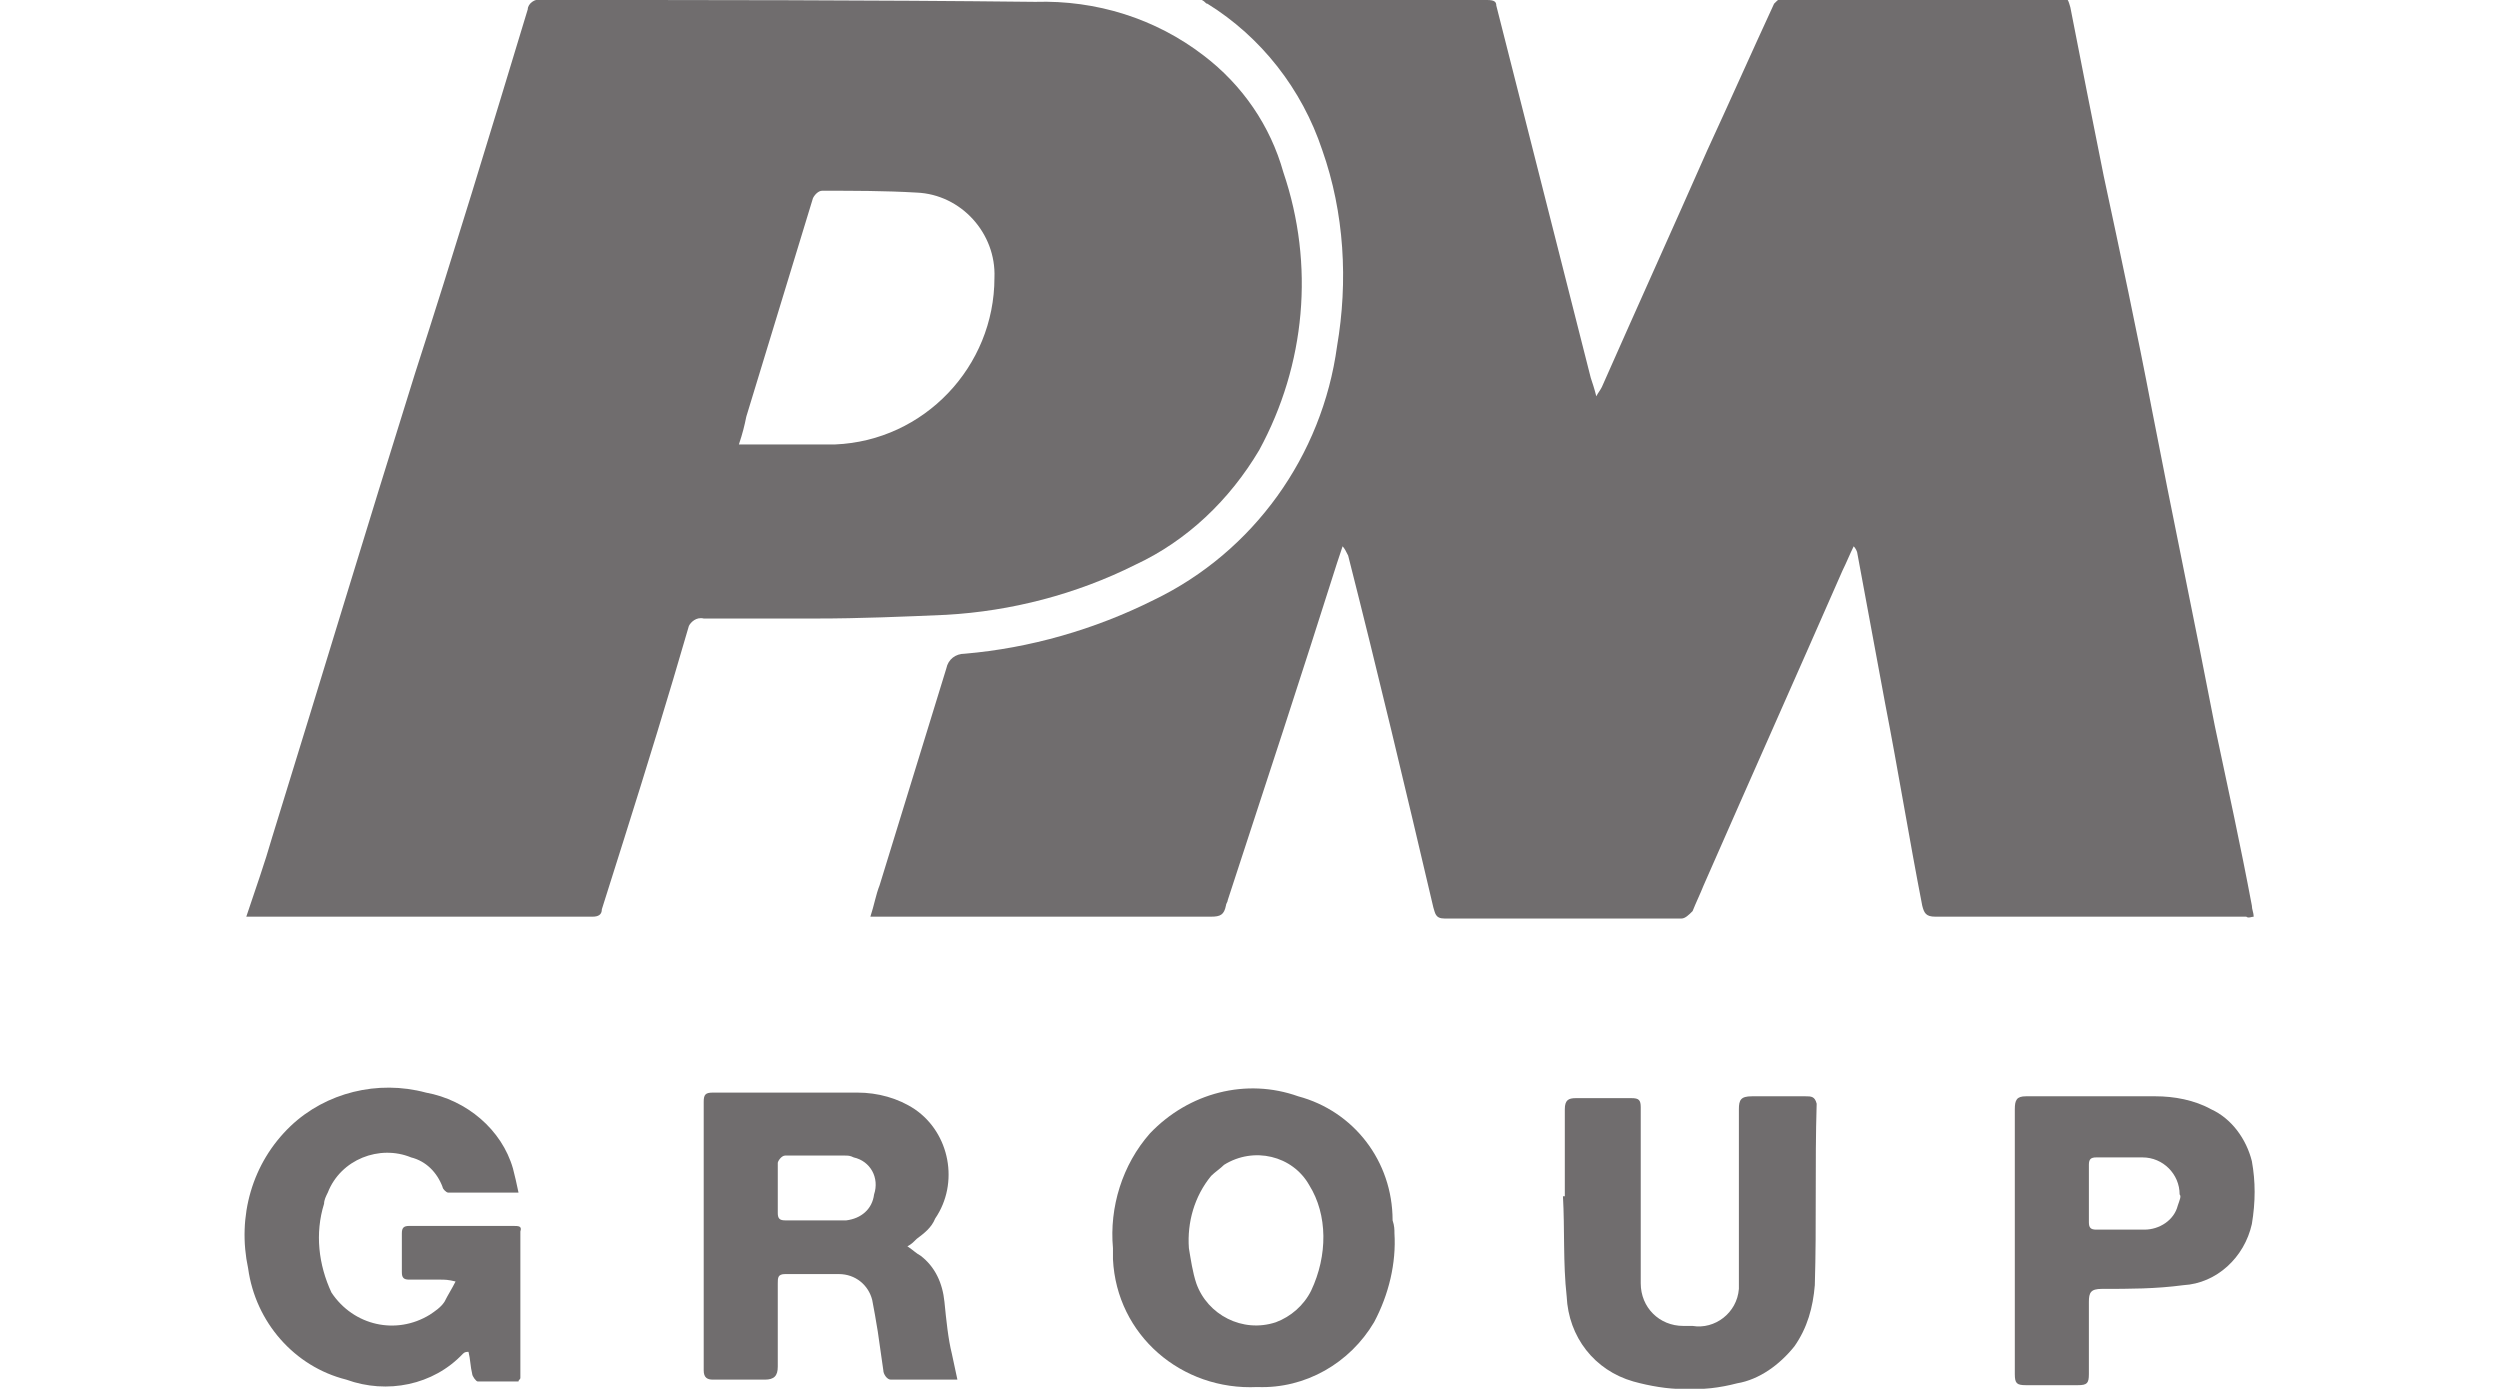 <?xml version="1.0" encoding="utf-8"?>
<!-- Generator: Adobe Illustrator 27.7.0, SVG Export Plug-In . SVG Version: 6.00 Build 0)  -->
<svg version="1.1" id="Layer_1" xmlns="http://www.w3.org/2000/svg" xmlns:xlink="http://www.w3.org/1999/xlink" x="0px" y="0px"
	 viewBox="0 0 135 75" style="enable-background:new 0 0 135 75;" xml:space="preserve">
<style type="text/css">
	.st0{opacity:0.65;}
	.st1{fill:none;}
	.st2{fill:#231F20;}
</style>
<g class="st0">
	<path class="st1" d="M45.2,24c4.8-0.1,8.7-4.1,8.6-9c0.1-2.4-1.8-4.5-4.2-4.6c-1.7-0.1-3.4-0.1-5.1-0.1c-0.2,0-0.4,0.2-0.5,0.4
		c-1.2,3.9-2.4,7.9-3.6,11.8C40.3,23,40.2,23.4,40,24c0.3,0,0.4,0,0.5,0C42,24,43.6,24,45.2,24z"/>
	<path class="st1" d="M66,62.7c-0.3,0.2-0.5,0.4-0.7,0.6c-0.9,1.1-1.3,2.5-1.2,3.9c0.1,0.7,0.2,1.3,0.4,1.9c0.6,1.8,2.5,2.7,4.3,2.1
		c0.8-0.3,1.5-0.9,1.9-1.7c1-1.8,0.9-4-0.1-5.8C69.6,62.2,67.6,61.7,66,62.7z"/>
	<path class="st1" d="M115.8,62.3c-0.8,0-1.7,0-2.5,0c-0.3,0-0.4,0.2-0.4,0.4c0,0.5,0,1,0,1.5c0,0.5,0,1.1,0,1.6
		c0,0.3,0.1,0.4,0.4,0.4c0.9,0,1.7,0,2.6,0c0.8,0,1.6-0.5,1.8-1.3l0,0c0.1-0.2,0.1-0.5,0.1-0.8C117.8,63.2,116.9,62.3,115.8,62.3z"
		/>
	<path class="st1" d="M46.1,62.5c-0.2,0-0.3-0.1-0.5-0.1c-1.1-0.1-2.2-0.1-3.2,0c-0.1,0-0.4,0.2-0.4,0.4c0,0.9,0,1.8,0,2.7
		c0,0.3,0.1,0.4,0.4,0.4c0.5,0,1.1,0,1.6,0l0,0h1.5c0.1,0,0.1,0,0.2,0c0.8,0,1.4-0.6,1.5-1.4C47.5,63.6,47,62.7,46.1,62.5z"/>
	<path class="st2" d="M121.7,49.5c0-0.2-0.1-0.4-0.1-0.6c-0.6-3.2-1.3-6.4-2-9.7c-1.1-5.7-2.3-11.4-3.4-17.1
		c-0.8-4.2-1.7-8.4-2.6-12.6c-0.6-3-1.2-6-1.8-9.1c-0.1-0.3-0.1-0.6-0.6-0.6c-4.9,0-9.9,0-14.8,0c-0.2,0-0.4,0.2-0.6,0.4
		c-1.2,2.6-2.4,5.3-3.6,7.9c-1.9,4.3-3.8,8.5-5.7,12.8c-0.1,0.2-0.2,0.3-0.3,0.5c-0.1-0.4-0.2-0.7-0.3-1C84.2,13.7,82.5,7,80.8,0.3
		c0-0.2-0.1-0.3-0.5-0.3c-5.1,0-10.2,0-15.4,0c0.2,0.1,0.2,0.2,0.3,0.2c2.9,1.8,5.1,4.6,6.2,7.9c1.2,3.4,1.4,7.1,0.8,10.6
		c-0.8,5.9-4.5,11.1-9.9,13.7c-3.2,1.6-6.7,2.6-10.2,2.9c-0.5,0-0.9,0.3-1,0.8c-1.2,3.9-2.4,7.8-3.6,11.7c-0.2,0.5-0.3,1.1-0.5,1.7
		h1.5c5.6,0,11.3,0,16.9,0c0.5,0,0.7-0.1,0.8-0.6c0-0.1,0.1-0.2,0.1-0.3c2-6.1,4-12.2,5.9-18.2c0.1-0.3,0.2-0.6,0.3-0.9
		c0.1,0.1,0.2,0.3,0.3,0.5c1.6,6.3,3.1,12.6,4.6,19c0.1,0.3,0.1,0.6,0.6,0.6c4.3,0,8.5,0,12.8,0c0.2,0,0.4-0.2,0.6-0.4
		c0.2-0.5,0.4-0.9,0.6-1.4c2.5-5.7,5-11.3,7.5-17c0.2-0.4,0.4-0.9,0.6-1.3c0.1,0.1,0.2,0.3,0.2,0.4c0.5,2.7,1,5.4,1.5,8.1
		c0.7,3.6,1.3,7.3,2,10.9c0.1,0.4,0.2,0.6,0.7,0.6c5.6,0,11.2,0,16.8,0C121.4,49.6,121.6,49.5,121.7,49.5z"/>
	<path class="st2" d="M51,70.3c-0.1-1-0.5-1.9-1.3-2.5c-0.2-0.1-0.4-0.3-0.7-0.5c0.2-0.1,0.3-0.2,0.5-0.4c0.4-0.3,0.8-0.6,1-1.1
		c1.3-1.9,0.8-4.6-1.1-5.9c-0.9-0.6-2-0.9-3.1-0.9c-2.6,0-5.2,0-7.8,0c-0.4,0-0.5,0.1-0.5,0.5c0,4.8,0,9.6,0,14.5
		c0,0.4,0.2,0.5,0.5,0.5c0.9,0,1.9,0,2.8,0c0.5,0,0.7-0.2,0.7-0.7c0-1.5,0-3,0-4.5c0-0.3,0-0.5,0.4-0.5c1,0,1.9,0,2.9,0
		c0.9,0,1.6,0.6,1.8,1.4c0.1,0.5,0.2,1.1,0.3,1.7c0.1,0.7,0.2,1.4,0.3,2.1c0,0.2,0.2,0.5,0.4,0.5c1.2,0,2.4,0,3.6,0
		c-0.1-0.5-0.2-0.9-0.3-1.4C51.2,72.3,51.1,71.3,51,70.3z M47.2,64.5c-0.1,0.8-0.7,1.3-1.5,1.4c-0.1,0-0.1,0-0.2,0H44l0,0
		c-0.5,0-1.1,0-1.6,0c-0.3,0-0.4-0.1-0.4-0.4c0-0.9,0-1.8,0-2.7c0-0.1,0.2-0.4,0.4-0.4c1.1,0,2.2,0,3.2,0c0.2,0,0.3,0,0.5,0.1
		C47,62.7,47.5,63.6,47.2,64.5z"/>
	<path class="st2" d="M27.7,66.2c-1.9,0-3.8,0-5.6,0c-0.3,0-0.4,0.1-0.4,0.4c0,0.7,0,1.4,0,2.1c0,0.3,0.1,0.4,0.4,0.4
		c0.6,0,1.1,0,1.7,0c0.2,0,0.4,0,0.8,0.1c-0.2,0.4-0.4,0.7-0.6,1.1c-0.2,0.3-0.5,0.5-0.8,0.7c-1.8,1.1-4.1,0.6-5.3-1.2
		c-0.7-1.5-0.9-3.2-0.4-4.8c0-0.2,0.1-0.4,0.2-0.6c0.7-1.8,2.8-2.6,4.5-1.9c0.8,0.2,1.4,0.8,1.7,1.6c0,0.1,0.2,0.3,0.3,0.3
		c1.2,0,2.4,0,3.8,0c-0.1-0.5-0.2-0.9-0.3-1.3C27.1,61,25.2,59.4,23,59c-2.6-0.7-5.4,0-7.3,1.8c-2.1,2-2.9,4.9-2.3,7.7
		c0.4,2.9,2.5,5.3,5.3,6c2.2,0.8,4.7,0.3,6.3-1.4c0.1-0.1,0.2-0.1,0.3-0.1c0.1,0.4,0.1,0.8,0.2,1.2c0,0.1,0.2,0.4,0.3,0.4
		c0.7,0,1.5,0,2.2,0c0-0.1,0.1-0.1,0.1-0.2c0-2.6,0-5.3,0-7.9C28.2,66.2,28,66.2,27.7,66.2z"/>
	<path class="st2" d="M70.1,59.2c-2.8-1-5.9-0.2-8,2c-1.5,1.7-2.2,4-2,6.2c0,0.2,0,0.4,0,0.6c0.2,4.1,3.7,7.1,7.8,6.9
		c2.6,0.1,5-1.3,6.3-3.5c0.8-1.5,1.2-3.2,1.1-4.8c0-0.2,0-0.4-0.1-0.7C75.2,62.7,73.1,60,70.1,59.2z M70.8,69.7
		c-0.4,0.8-1.1,1.4-1.9,1.7c-1.8,0.6-3.7-0.4-4.3-2.1c-0.2-0.6-0.3-1.3-0.4-1.9c-0.1-1.4,0.3-2.8,1.2-3.9c0.2-0.2,0.5-0.4,0.7-0.6
		c1.6-1,3.7-0.5,4.6,1.1C71.7,65.6,71.7,67.8,70.8,69.7z"/>
	<path class="st2" d="M97.5,59.2c-1,0-1.9,0-2.9,0c-0.6,0-0.7,0.2-0.7,0.7c0,2.3,0,4.6,0,6.9c0,0.8,0,1.6,0,2.4c0,0.1,0,0.2,0,0.4
		c-0.1,1.3-1.3,2.2-2.5,2c-0.1,0-0.3,0-0.4,0c0,0,0,0-0.1,0c-1.3,0-2.3-1-2.3-2.3c0-0.2,0-0.5,0-0.7c0-2.9,0-5.9,0-8.8
		c0-0.4-0.1-0.5-0.5-0.5c-1,0-2,0-3,0c-0.4,0-0.6,0.1-0.6,0.6c0,1.6,0,3.1,0,4.7c0,0,0,0-0.1,0c0.1,1.8,0,3.6,0.2,5.4
		c0.1,2.2,1.5,4,3.6,4.6c1.8,0.5,3.7,0.6,5.6,0.1c1.2-0.2,2.3-1,3.1-2c0.7-1,1-2.1,1.1-3.3c0.1-3.3,0-6.5,0.1-9.8
		C98,59.2,97.8,59.2,97.5,59.2z"/>
	<path class="st2" d="M38,33.4c2,0,4.1,0,6.1,0c2.3,0,4.7-0.1,7-0.2c3.5-0.2,7-1.1,10.2-2.7c2.8-1.3,5.1-3.5,6.7-6.2
		c2.5-4.6,3-10,1.3-15C68.6,6.8,67.1,4.6,65,3c-2.6-2-5.8-3-9.1-2.9C47,0,38.1,0,29.2,0c-0.3-0.1-0.7,0.2-0.7,0.5l0,0
		c-2,6.6-4,13.2-6.1,19.7c-2.6,8.3-5.1,16.6-7.7,25c-0.4,1.4-0.9,2.8-1.4,4.3c0.2,0,0.3,0,0.5,0H32c0.3,0,0.5-0.1,0.5-0.4
		c0.4-1.3,0.8-2.5,1.2-3.8c1.2-3.8,2.4-7.7,3.5-11.5C37.3,33.6,37.6,33.3,38,33.4L38,33.4z M40.3,22.5c1.2-3.9,2.4-7.9,3.6-11.8
		c0.1-0.2,0.3-0.4,0.5-0.4c1.7,0,3.4,0,5.1,0.1c2.4,0.1,4.3,2.2,4.2,4.6c0,4.8-3.8,8.8-8.6,9c-1.5,0-3.1,0-4.7,0c-0.1,0-0.2,0-0.5,0
		C40.1,23.4,40.2,23,40.3,22.5z"/>
	<path class="st2" d="M121.6,62.7c-0.3-1.2-1.1-2.3-2.2-2.8c-0.9-0.5-2-0.7-3-0.7c-2.3,0-4.6,0-7,0c-0.5,0-0.6,0.2-0.6,0.7
		c0,2.3,0,4.7,0,7.1s0,4.8,0,7.2c0,0.5,0.1,0.6,0.6,0.6c0.9,0,1.9,0,2.8,0c0.5,0,0.6-0.1,0.6-0.6c0-1.3,0-2.6,0-3.9
		c0-0.5,0.1-0.7,0.7-0.7c1.5,0,2.9,0,4.4-0.2c1.8-0.1,3.3-1.5,3.7-3.3C121.8,64.9,121.8,63.8,121.6,62.7z M117.6,65.1L117.6,65.1
		c-0.2,0.8-1,1.3-1.8,1.3c-0.9,0-1.7,0-2.6,0c-0.3,0-0.4-0.1-0.4-0.4c0-0.5,0-1.1,0-1.6s0-1,0-1.5c0-0.3,0.1-0.4,0.4-0.4
		c0.8,0,1.7,0,2.5,0c1.1,0,2,0.9,2,2C117.8,64.6,117.7,64.8,117.6,65.1z"/>
</g>
</svg>
